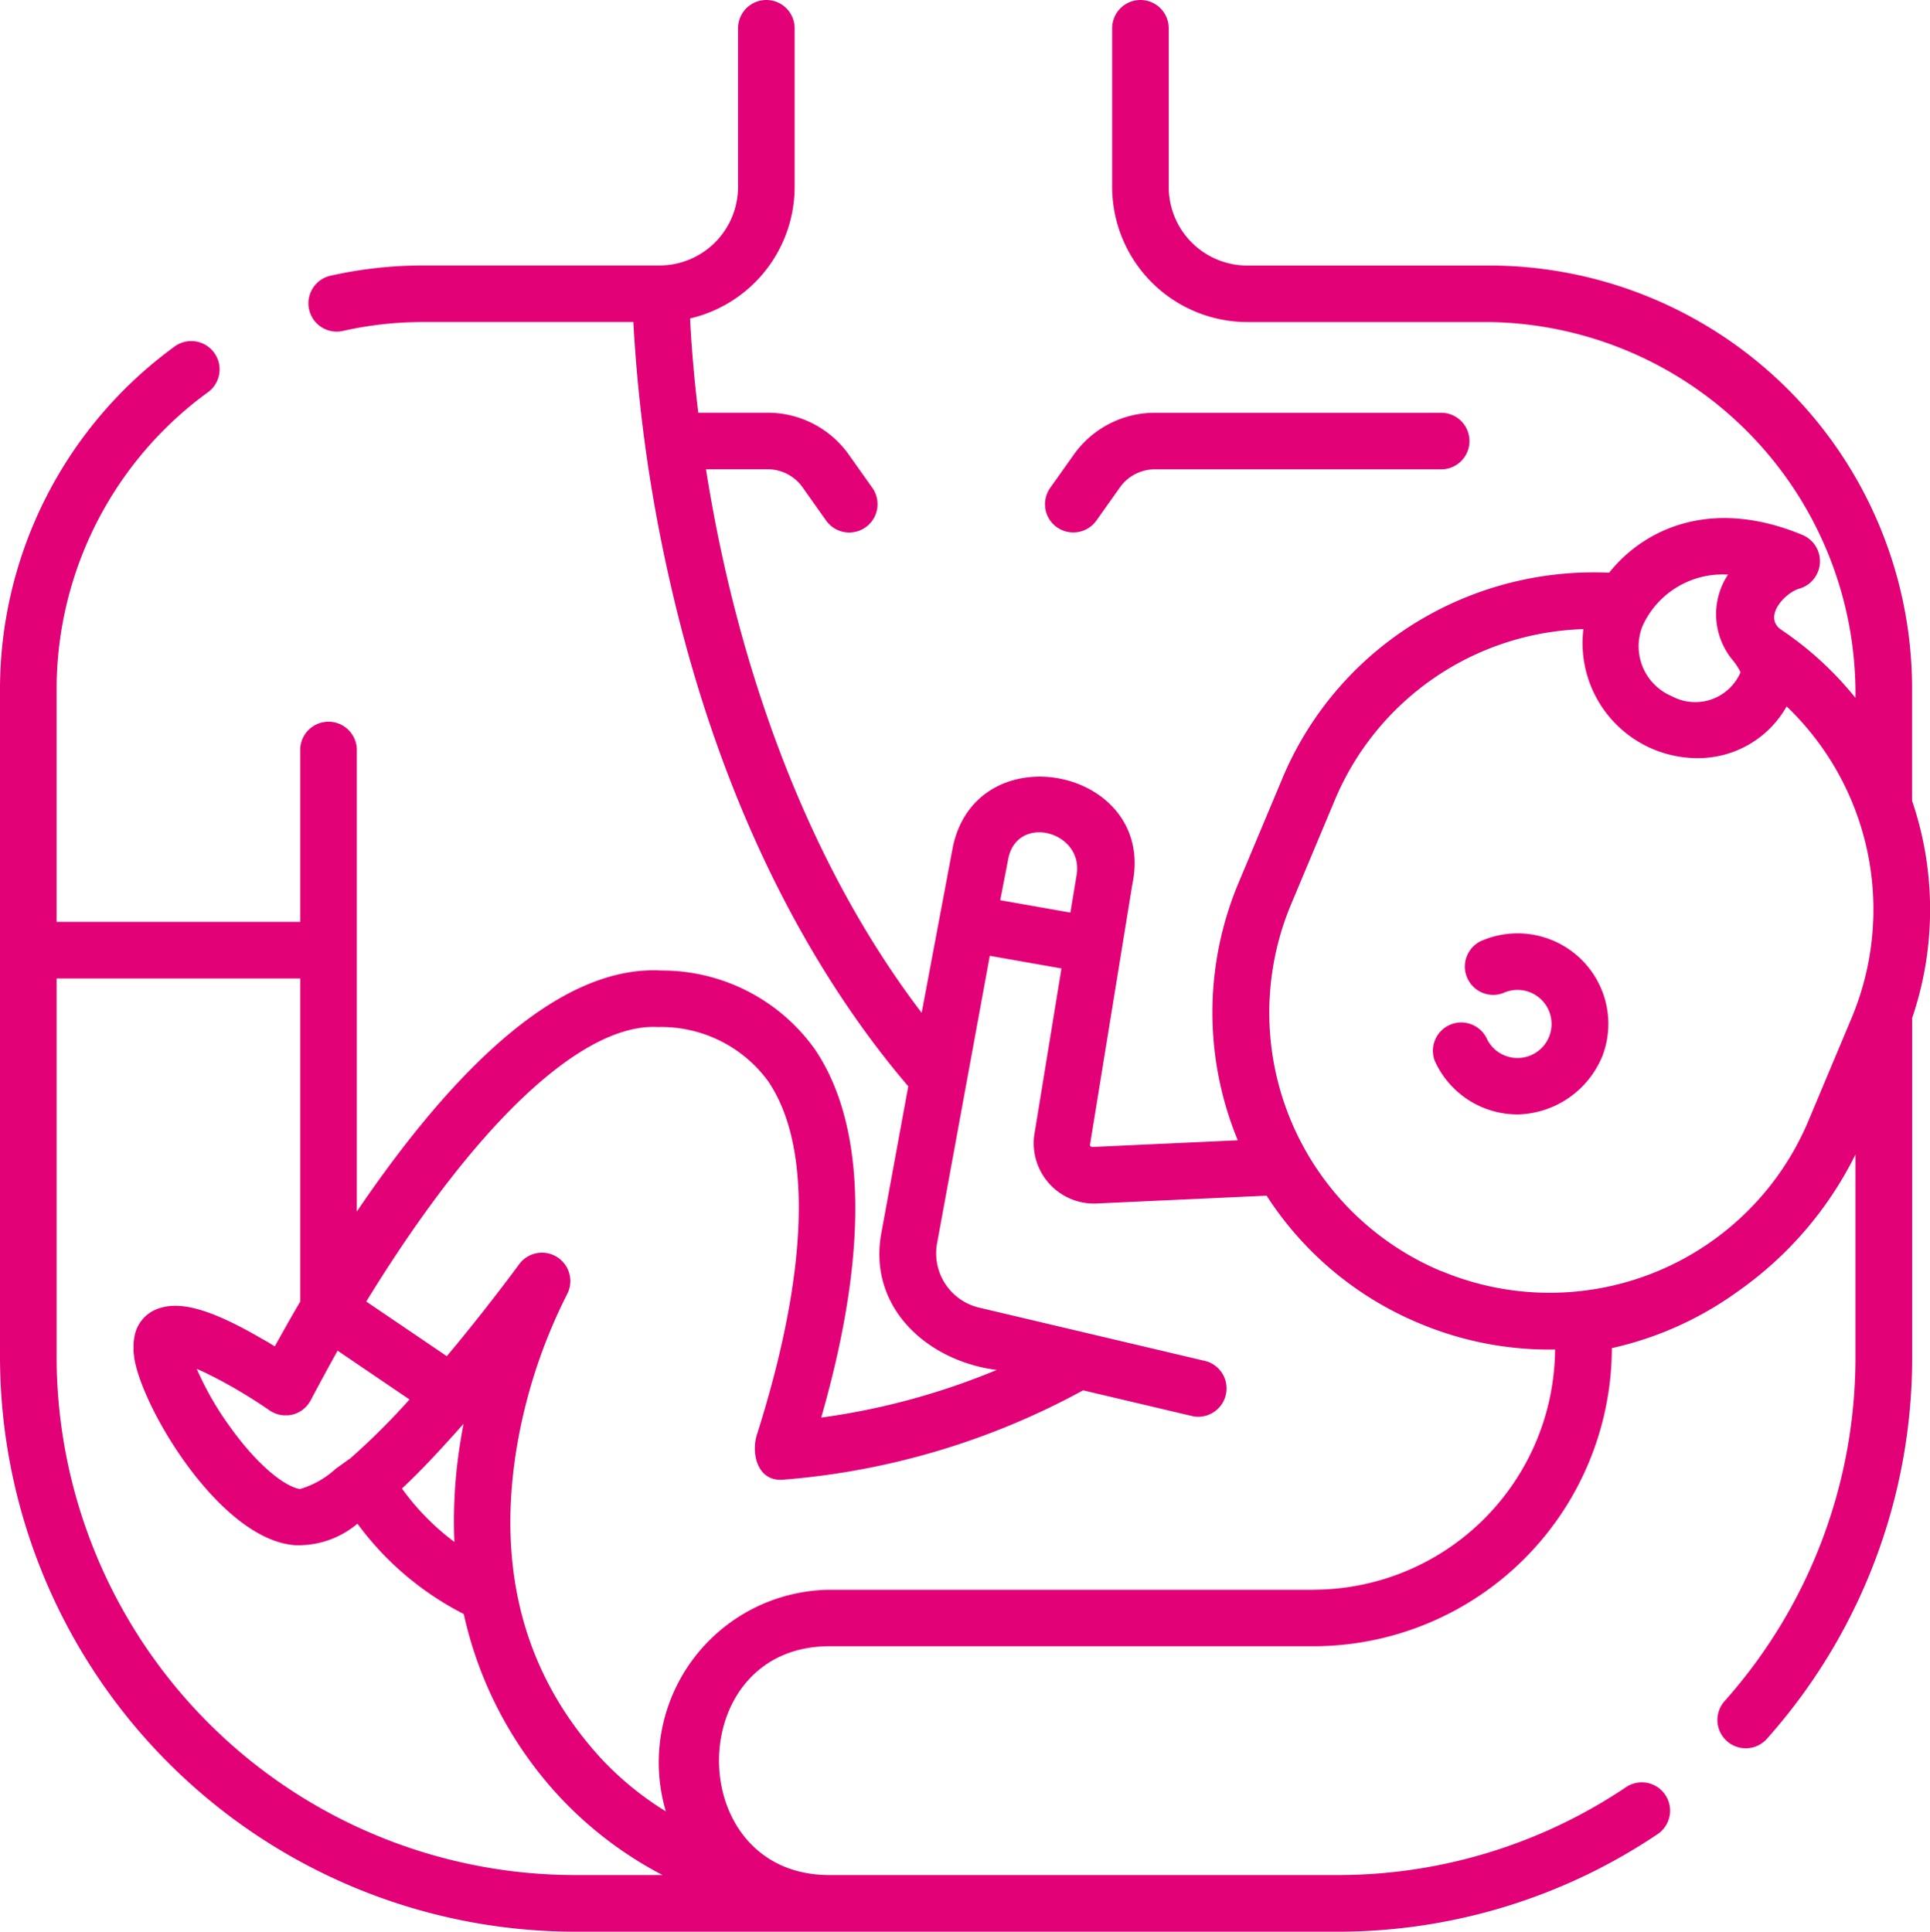 <?xml version="1.0" encoding="UTF-8"?>
<svg xmlns="http://www.w3.org/2000/svg" width="83.488" height="83.575" viewBox="0 0 83.488 83.575">
  <defs>
    <style>.a{fill:#e20177;}</style>
  </defs>
  <g transform="translate(-0.265)">
    <path class="a" d="M82.978,34.659V29.765A18.312,18.312,0,0,0,64.941,11.489s-7.163,0-10.718,0a3.4,3.4,0,0,1-3.4-3.394V1.224a1.224,1.224,0,1,0-2.448,0V8.091a5.853,5.853,0,0,0,5.849,5.843H64.674A16.076,16.076,0,0,1,80.529,30.194a14.449,14.449,0,0,0-3.2-2.939c-.815-.548.128-1.6.772-1.787a1.233,1.233,0,0,0,.158-2.313c-4.017-1.68-6.914-.225-8.388,1.625a14.713,14.713,0,0,0-8.083,1.991A14.454,14.454,0,0,0,55.729,33.7l-1.874,4.469a14.481,14.481,0,0,0-.047,11.162l0,.005-6.164.283c-.066,0-.241.033-.225-.1l1.827-11.243c1.082-5.043-6.724-6.632-7.765-1.62l-1.347,7.163c-4.878-6.4-7.334-13.966-8.552-19.423-.324-1.451-.578-2.827-.778-4.092h2.669a1.85,1.85,0,0,1,1.507.778L36,22.523a1.225,1.225,0,0,0,2-1.417l-1.02-1.439a4.3,4.3,0,0,0-3.5-1.81h-3.01c-.214-1.773-.311-3.184-.355-4.078a5.853,5.853,0,0,0,4.524-5.69V1.224a1.224,1.224,0,0,0-2.448,0V8.091a3.4,3.4,0,0,1-3.4,3.394H18.569a18.271,18.271,0,0,0-4.044.452,1.225,1.225,0,0,0,.543,2.388,15.812,15.812,0,0,1,3.5-.392h9.095a66.615,66.615,0,0,0,1.517,10.938C31.639,35.932,36.1,42.955,39.554,47L38.387,53.36c-.586,3.242,2.031,5.536,4.995,5.91a30.448,30.448,0,0,1-7.594,2.062c2.59-9.016,1.3-13.647-.295-15.964a8.121,8.121,0,0,0-6.622-3.378c-3.571-.2-7.6,2.738-11.981,8.736-.415.568-.812,1.136-1.19,1.694V32.4a1.225,1.225,0,0,0-2.448,0v7.485H2.713V29.765A15.9,15.9,0,0,1,9.29,16.949a1.225,1.225,0,0,0-1.438-1.982,18.352,18.352,0,0,0-7.587,14.8V58.721A24.9,24.9,0,0,0,25.151,83.575h32.94A24.786,24.786,0,0,0,72.006,79.33a1.225,1.225,0,0,0-1.369-2.03,22.346,22.346,0,0,1-12.545,3.826H36.143c-6.363,0-6.372-9.9,0-9.9h20.93a12.924,12.924,0,0,0,12.917-12.9,14.768,14.768,0,0,0,5.469-2.466,15.786,15.786,0,0,0,5.07-5.909v8.77A22.352,22.352,0,0,1,74.867,73.6,1.225,1.225,0,0,0,76.7,75.229a24.8,24.8,0,0,0,6.282-16.508V44.173c0-.039,0-.076-.006-.114a14.581,14.581,0,0,0,.006-9.4Zm-8.147-9.805c.062,0,.125,0,.189,0a3.109,3.109,0,0,0,.236,3.752,2.7,2.7,0,0,1,.3.473.2.2,0,0,1-.014.044h0a2.132,2.132,0,0,1-2.953,1,2.342,2.342,0,0,1-1.258-3.066A3.8,3.8,0,0,1,74.831,24.854ZM43.884,37.142c.4-1.944,3.263-1.173,2.954.708l-.269,1.633-3.035-.535ZM20.318,61.6q-.081.418-.149.852a21.3,21.3,0,0,0-.247,4.26A10.627,10.627,0,0,1,17.653,64.4C18.6,63.526,19.709,62.29,20.318,61.6Zm-4.942,1.524a1.239,1.239,0,0,0-.126.092c-.163.115-.32.229-.469.336a3.9,3.9,0,0,1-1.539.87c-.618-.094-1.778-.95-3.017-2.676a13.322,13.322,0,0,1-1.45-2.523c.055.024.115.051.173.078s.1.045.156.07.13.063.2.1.111.053.168.082.146.076.219.114l.168.088c.079.043.161.089.243.134l.161.089c.089.051.18.1.271.158l.143.083c.1.059.2.121.3.183l.119.073c.118.074.235.149.351.225l.065.042q.207.136.409.276a1.18,1.18,0,0,0,.112.069c.018.01.036.017.054.026s.042.021.063.03.039.014.058.021.042.016.064.023.038.009.056.014.046.012.07.016l.054.007c.025,0,.05.008.075.009h.051c.026,0,.053,0,.079,0l.05,0c.027,0,.053,0,.08-.007l.053-.01c.023,0,.046-.007.068-.013l.007,0h.006c.017,0,.034-.011.051-.016s.046-.013.068-.021l.055-.023c.022-.009.044-.018.065-.028l.051-.028c.021-.012.042-.023.062-.035s.032-.022.047-.033.039-.027.058-.042.029-.025.044-.038.036-.031.053-.048.026-.028.04-.042.033-.035.048-.053.024-.031.036-.047.029-.038.042-.058.021-.034.031-.051.021-.032.03-.049c.316-.6.78-1.458,1.168-2.153l3.109,2.111a30.239,30.239,0,0,1-2.6,2.583Zm-12.662-4.4V42.335H13.252V56.312c-.444.758-.814,1.421-1.1,1.939l-.143-.087-.1-.063-.088-.052-.177-.1-.014-.008c-.176-.1-.358-.206-.546-.309C9.131,56.561,7.91,56.272,7,56.66l-.06.027a1.557,1.557,0,0,0-.851,1.1h0c-.012.055-.022.112-.03.172,0,.014,0,.027-.005.041-.006.05-.009.1-.012.157,0,.023,0,.045,0,.068,0,.053,0,.108,0,.165,0,.022,0,.045,0,.067,0,.071.013.144.023.22,0,0,0,.007,0,.01v.006c0,.035.008.068.014.1.373,2.2,3.685,7.734,6.866,8.053l.032.005a3.97,3.97,0,0,0,2.751-.928,13.081,13.081,0,0,0,4.6,3.909A16.958,16.958,0,0,0,24.344,77.6a16.581,16.581,0,0,0,4.583,3.526H25.151a22.447,22.447,0,0,1-22.438-22.4Zm54.36,10.058H36.143a7.471,7.471,0,0,0-7.075,9.588,13.469,13.469,0,0,1-2.854-2.347l-.037-.043C23,72.458,21.79,68.059,22.576,62.9A23.055,23.055,0,0,1,24.8,55.99a1.227,1.227,0,0,0-2.06-1.315c-.016.022-1.381,1.894-3.146,4L16.11,56.312c.785-1.282,1.728-2.73,2.776-4.164,3.743-5.12,7.244-7.862,9.847-7.712a5.728,5.728,0,0,1,4.744,2.322c1.939,2.813,1.772,8.25-.469,15.309-.255.8,0,2.086,1.2,1.947a32.374,32.374,0,0,0,12.91-3.862l4.761,1.124a1.226,1.226,0,0,0,.563-2.383l-9.818-2.317A2.415,2.415,0,0,1,40.8,53.8l2.282-12.446,3.1.546L45,49.143a2.612,2.612,0,0,0,2.8,2.922l7.257-.333a14.463,14.463,0,0,0,6.608,5.522l.016.007a14.487,14.487,0,0,0,5.6,1.128c.085,0,.169,0,.253,0A10.472,10.472,0,0,1,57.073,68.779ZM78.492,48.5A12.143,12.143,0,0,1,62.632,55L62.616,55a12.127,12.127,0,0,1-6.5-15.878l1.874-4.469a12.058,12.058,0,0,1,10.769-7.434A4.979,4.979,0,0,0,73.665,32.8a4.4,4.4,0,0,0,3.888-2.237,12.157,12.157,0,0,1,2.814,13.47Z"/>
    <path class="a" d="M381.889,247.725a1.225,1.225,0,0,0,1,2.234,1.473,1.473,0,1,1-.742,1.946,1.225,1.225,0,0,0-2.233,1,3.931,3.931,0,0,0,3.586,2.314,4.063,4.063,0,0,0,3.663-2.527,3.892,3.892,0,0,0-.088-3A3.932,3.932,0,0,0,381.889,247.725Z" transform="translate(-317.582 -207.001)"/>
    <path class="a" d="M277.7,114.36a1.229,1.229,0,0,0,1.707-.29l1.02-1.438a1.85,1.85,0,0,1,1.507-.778h12.434a1.225,1.225,0,0,0,0-2.448H281.929a4.3,4.3,0,0,0-3.5,1.81l-1.02,1.438a1.224,1.224,0,0,0,.29,1.707Z" transform="translate(-231.713 -91.547)"/>
  </g>
</svg>